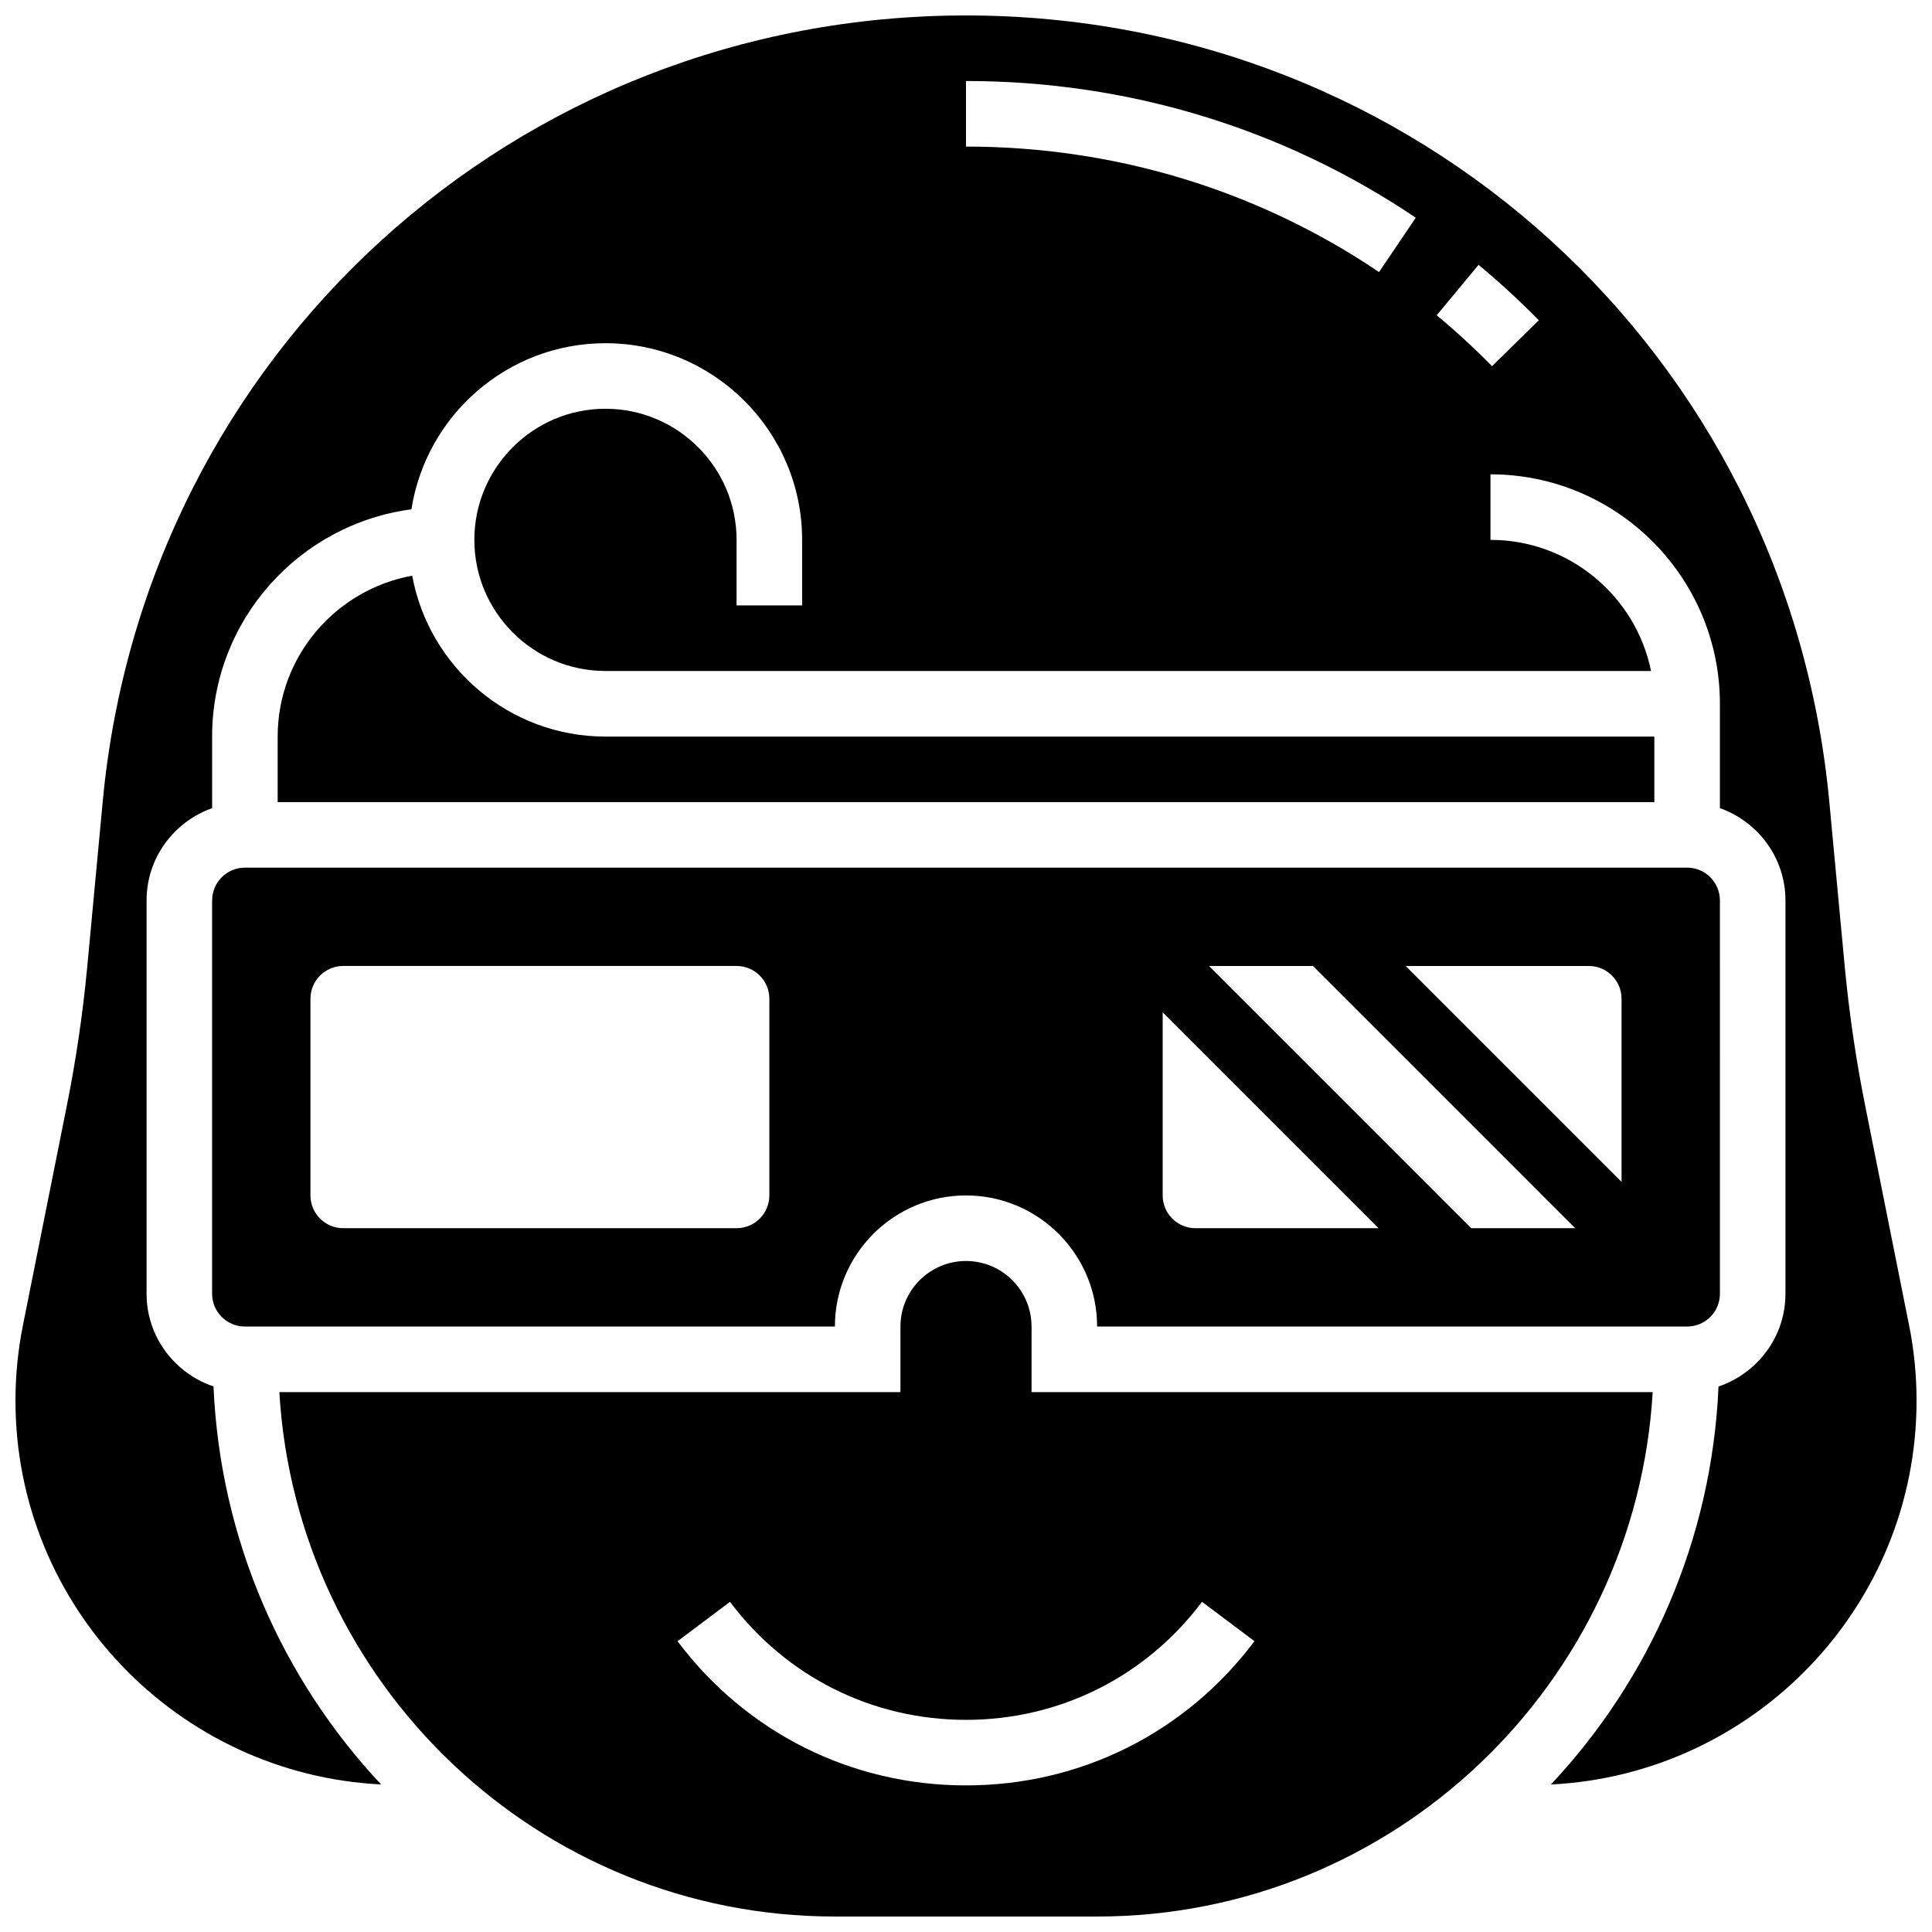 <?xml version="1.0" encoding="UTF-8"?>
<!-- Uploaded to: SVG Repo, www.svgrepo.com, Generator: SVG Repo Mixer Tools -->
<svg width="800px" height="800px" version="1.1" viewBox="144 144 512 512" xmlns="http://www.w3.org/2000/svg">
 <defs>
  <clipPath id="b">
   <path d="m218 478h364v173.9h-364z"/>
  </clipPath>
  <clipPath id="a">
   <path d="m148.09 148.09h503.81v468.91h-503.81z"/>
  </clipPath>
 </defs>
 <g clip-path="url(#b)">
  <path d="m417.37 512.92v-17.371c0-9.582-7.793-17.371-17.371-17.371-9.582 0-17.371 7.793-17.371 17.371v17.371h-164.6c4.535 77.379 68.734 138.98 147.23 138.98h69.492c78.488 0 142.69-61.605 147.23-138.98zm-17.371 104.23c-30.34 0-58.199-13.934-76.441-38.211l13.898-10.434c14.922 19.875 37.723 31.273 62.543 31.273 24.816 0 47.617-11.406 62.551-31.281l13.898 10.434c-18.254 24.289-46.109 38.219-76.449 38.219z"/>
 </g>
 <path d="m200.21 382.62v104.24c0 4.785 3.898 8.688 8.688 8.688h156.36c0-19.164 15.582-34.746 34.746-34.746s34.746 15.582 34.746 34.746h156.36c4.785 0 8.688-3.898 8.688-8.688l-0.004-104.24c0-4.785-3.898-8.688-8.688-8.688h-382.2c-4.785 0-8.688 3.902-8.688 8.688zm251.91 78.18v-48.523l57.207 57.207h-48.52c-4.797 0-8.688-3.891-8.688-8.684zm12.281-60.805h27.555l69.492 69.492h-27.555zm109.33 8.684v48.523l-57.211-57.207h48.523c4.797 0 8.688 3.891 8.688 8.684zm-347.46 0c0-4.793 3.891-8.688 8.688-8.688h104.24c4.793 0 8.688 3.891 8.688 8.688v52.117c0 4.793-3.891 8.688-8.688 8.688h-104.24c-4.793 0-8.688-3.891-8.688-8.688z"/>
 <path d="m304.45 339.2c-25.504 0-46.742-18.414-51.215-42.641-20.23 3.68-35.648 21.359-35.648 42.641v17.371h364.83v-17.371z"/>
 <g clip-path="url(#a)">
  <path d="m649.92 495.19-11.656-58.312c-2.414-12.074-4.231-24.445-5.394-36.77l-4.09-43.684c-11.137-118.77-109.49-208.33-228.78-208.33-119.29 0-217.65 89.566-228.78 208.33l-4.09 43.676c-1.156 12.324-2.973 24.703-5.394 36.777l-11.656 58.312c-1.316 6.578-1.984 13.309-1.984 19.996 0 54.516 43.031 99.043 96.895 101.71-26.137-27.883-42.641-64.758-44.414-105.47-10.273-3.481-17.734-13.125-17.734-24.562v-104.24c0-11.309 7.289-20.863 17.371-24.461v-18.969c0-30.812 23.055-56.289 52.812-60.215 3.91-24.906 25.445-44.023 51.426-44.023 28.742 0 52.117 23.375 52.117 52.117v17.371h-17.371v-17.371c0-19.164-15.582-34.746-34.746-34.746-19.164 0-34.746 15.582-34.746 34.746 0 19.164 15.582 34.746 34.746 34.746h277.09c-4.031-19.797-21.586-34.746-42.555-34.746v-17.371c33.531 0 60.805 27.273 60.805 60.805v27.66c10.086 3.598 17.371 13.152 17.371 24.461v104.24c0 11.441-7.461 21.082-17.738 24.574-1.773 40.715-18.277 77.586-44.414 105.47 53.867-2.68 96.898-47.207 96.898-101.72 0-6.688-0.668-13.418-1.98-19.996zm-140.46-279.09c-32.234-21.758-70.082-33.258-109.46-33.258v-17.375c42.859 0 84.066 12.527 119.19 36.23zm29.949 24.941c-4.629-4.715-9.555-9.25-14.664-13.488l11.082-13.367c5.559 4.606 10.938 9.555 15.973 14.688z"/>
 </g>
</svg>